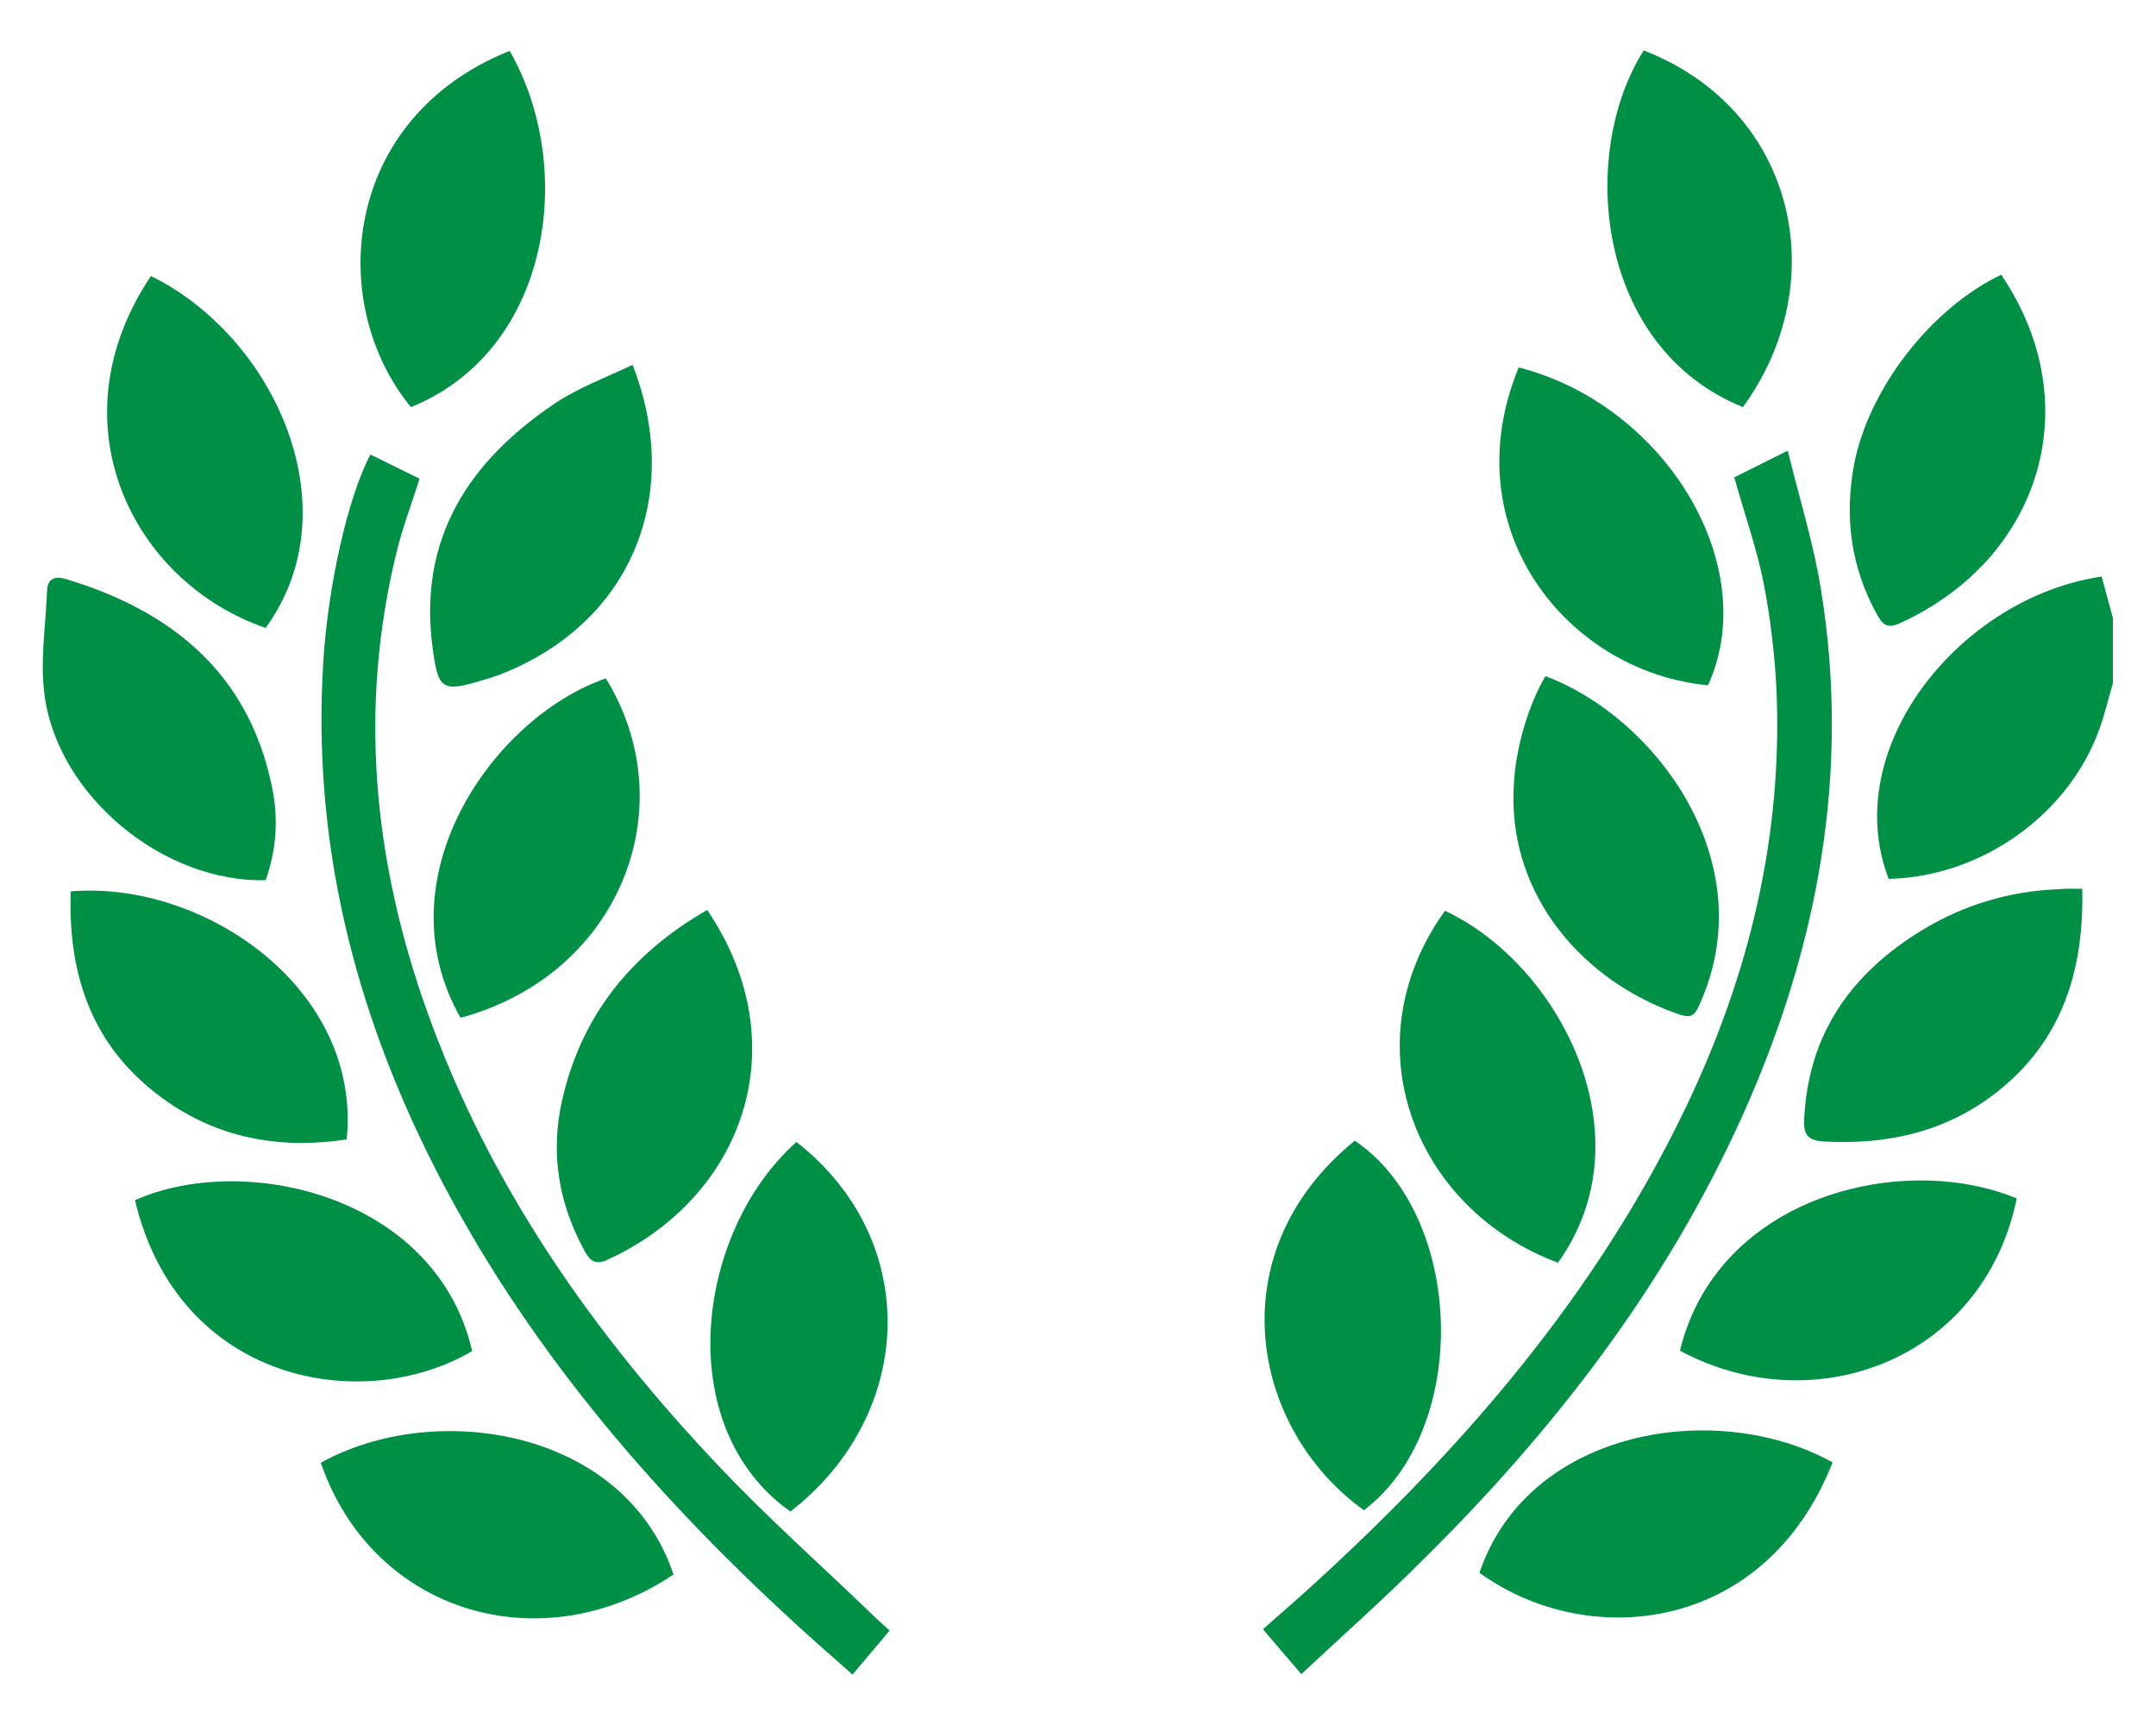 <?xml version="1.0" encoding="utf-8"?>
<!-- Generator: Adobe Illustrator 23.1.0, SVG Export Plug-In . SVG Version: 6.00 Build 0)  -->
<svg version="1.1" id="레이어_1" xmlns="http://www.w3.org/2000/svg" xmlns:xlink="http://www.w3.org/1999/xlink" x="0px"
	 y="0px" viewBox="0 0 50 40" style="enable-background:new 0 0 50 40;" xml:space="preserve">
<style type="text/css">
	.st0{fill:#009045;}
</style>
<g>
	<path class="st0" d="M49,15.84c-0.1,0.35-0.19,0.72-0.31,1.06c-0.72,2-2.74,3.43-4.89,3.48c-1.17-3.05,1.68-6.54,4.94-7.01
		c0.09,0.32,0.17,0.64,0.26,0.96C49,14.84,49,15.34,49,15.84z"/>
	<path class="st0" d="M30.18,38.82c-0.32-0.37-0.59-0.69-0.89-1.04c0.4-0.36,0.79-0.69,1.16-1.03c3.52-3.21,6.59-6.77,8.66-11.1
		c1.45-3.04,2.23-6.23,2.09-9.62c-0.04-0.84-0.14-1.69-0.3-2.51c-0.16-0.81-0.44-1.59-0.68-2.45c0.34-0.17,0.72-0.36,1.24-0.62
		c0.27,1.11,0.6,2.15,0.77,3.22c0.69,4.25-0.07,8.31-1.82,12.2c-1.78,3.95-4.38,7.31-7.44,10.33
		C32.08,37.09,31.14,37.92,30.18,38.82z"/>
	<path class="st0" d="M8.59,10.54c0.39,0.19,0.75,0.37,1.14,0.56c-0.18,0.57-0.39,1.12-0.53,1.69c-0.89,3.62-0.54,7.17,0.7,10.65
		c1.45,4.06,3.87,7.51,6.82,10.61c1.12,1.18,2.34,2.26,3.51,3.39c0.12,0.12,0.25,0.23,0.4,0.37c-0.28,0.34-0.55,0.65-0.86,1.02
		c-0.48-0.43-0.95-0.83-1.4-1.25c-3.32-3.05-6.21-6.44-8.27-10.47c-1.89-3.71-2.87-7.61-2.6-11.8C7.61,13.57,8.07,11.52,8.59,10.54z
		"/>
	<path class="st0" d="M35.84,15.68c2.5,0.93,4.94,4.16,3.68,7.36c-0.24,0.6-0.25,0.61-0.83,0.39c-2.13-0.83-3.75-2.81-3.58-5.27
		C35.15,17.39,35.42,16.39,35.84,15.68z"/>
	<path class="st0" d="M10.68,23.6c-1.84-3.23,0.73-6.95,3.37-7.87C15.9,18.74,14.36,22.61,10.68,23.6z"/>
	<path class="st0" d="M11.82,1.18c1.56,2.72,0.95,6.95-2.29,8.26C7.55,7.03,7.94,2.73,11.82,1.18z"/>
	<path class="st0" d="M14.67,8.46c1.16,2.96,0.03,5.97-3.07,7.18c-0.13,0.05-0.27,0.09-0.4,0.13C10.25,16.06,10.16,16,10.03,15
		c-0.33-2.51,0.84-4.3,2.83-5.64C13.41,8.99,14.04,8.76,14.67,8.46z"/>
	<path class="st0" d="M16.4,21.1c2.13,3.15,0.82,6.68-2.31,8.11c-0.26,0.12-0.39,0.05-0.52-0.18c-0.61-1.1-0.81-2.27-0.54-3.49
		C13.47,23.56,14.63,22.12,16.4,21.1z"/>
	<path class="st0" d="M3.13,27.83c2.54-1.13,6.99-0.11,7.82,3.5C8.39,32.83,4.13,32.05,3.13,27.83z"/>
	<path class="st0" d="M36.13,29.28c-3.33-1.24-4.84-5.07-2.62-8.16C36.17,22.36,38.24,26.35,36.13,29.28z"/>
	<path class="st0" d="M6.16,20.41c-2.35,0.06-4.78-1.92-5.12-4.24c-0.12-0.8,0.02-1.64,0.05-2.46c0.01-0.3,0.18-0.36,0.45-0.28
		c2.44,0.74,4.21,2.17,4.76,4.78C6.46,18.94,6.42,19.69,6.16,20.41z"/>
	<path class="st0" d="M15.62,36.51c-3.08,2.06-6.98,0.89-8.18-2.59C10.07,32.45,14.48,33.12,15.62,36.51z"/>
	<path class="st0" d="M40.42,9.44c-3.43-1.39-3.81-5.9-2.3-8.27C41.64,2.53,42.54,6.53,40.42,9.44z"/>
	<path class="st0" d="M35.22,8.52c3.43,0.88,5.65,4.63,4.39,7.37C36.38,15.59,33.67,12.29,35.22,8.52z"/>
	<path class="st0" d="M42.5,33.91c-1.56,3.97-5.68,4.38-8.19,2.56C35.45,33.11,39.84,32.43,42.5,33.91z"/>
	<path class="st0" d="M18.47,26.48c2.93,2.29,2.75,6.33-0.14,8.57C15.56,33.09,16.13,28.57,18.47,26.48z"/>
	<path class="st0" d="M46.41,6.37c2.04,3.01,0.91,6.61-2.37,8.09c-0.29,0.13-0.39,0-0.51-0.21c-0.61-1.1-0.76-2.27-0.53-3.49
		C43.34,9.01,44.78,7.15,46.41,6.37z"/>
	<path class="st0" d="M38.96,31.32c0.87-3.59,5.16-4.63,7.81-3.53C46,31.54,42.06,32.99,38.96,31.32z"/>
	<path class="st0" d="M31.63,35.02c-2.63-1.89-3.4-5.98-0.21-8.57C33.98,28.19,34.11,33.14,31.63,35.02z"/>
	<path class="st0" d="M3.5,6.4c2.87,1.41,4.68,5.39,2.66,8.16C3.09,13.51,1.21,9.82,3.5,6.4z"/>
	<path class="st0" d="M48.29,20.61c0.04,1.89-0.46,3.5-1.95,4.69c-1.18,0.94-2.55,1.25-4.04,1.17c-0.37-0.02-0.48-0.16-0.46-0.51
		c0.09-1.99,1.1-3.4,2.75-4.4c0.96-0.58,2.02-0.9,3.15-0.94C47.9,20.6,48.07,20.61,48.29,20.61z"/>
	<path class="st0" d="M1.64,20.67c3.09-0.26,6.75,2.26,6.4,5.75c-1.75,0.27-3.35-0.11-4.69-1.29C2.02,23.96,1.58,22.4,1.64,20.67z"
		/>
</g>
</svg>
